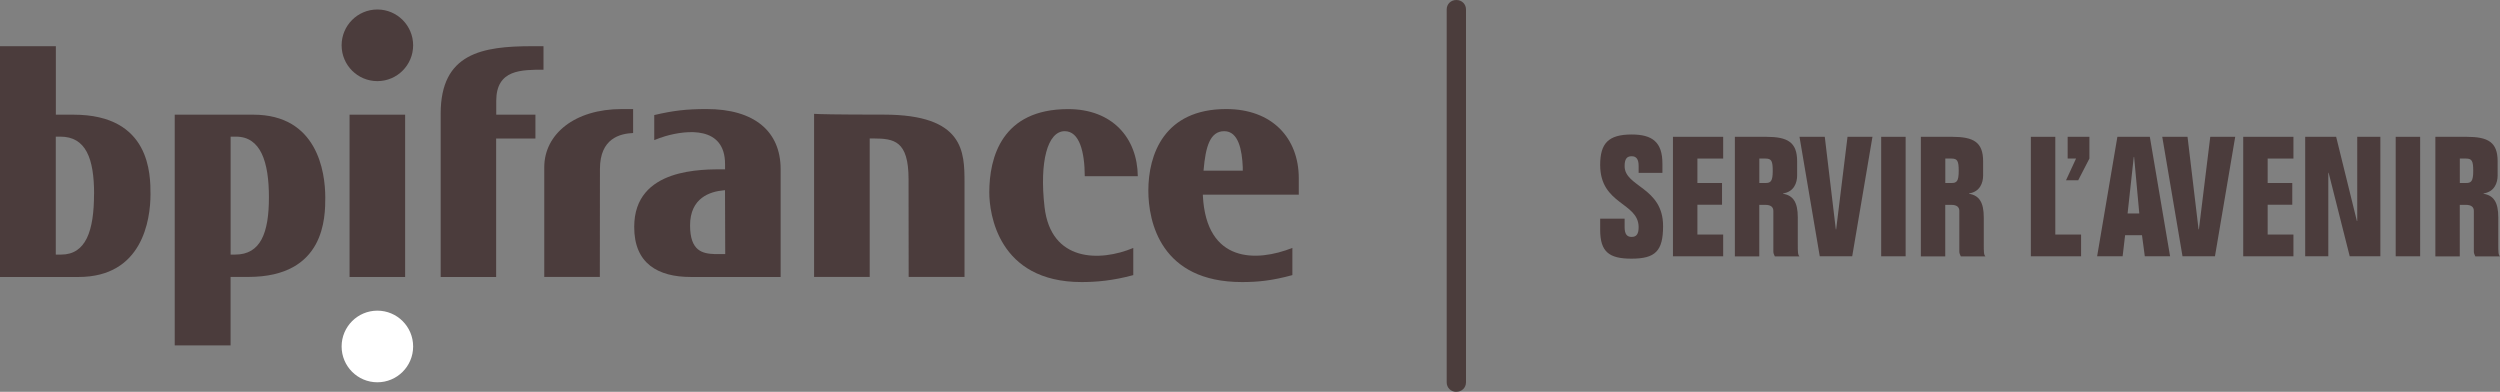 <?xml version="1.0" encoding="UTF-8"?> <svg xmlns="http://www.w3.org/2000/svg" id="Calque_2" viewBox="0 0 453 71"><rect x="0" y="0" width="453" height="71" fill="#808080" stroke="none"/><defs><style>.cls-1{fill:#4b3d3c;}.cls-1,.cls-2,.cls-3{stroke-width:0px;}.cls-2{fill:#fff;}.cls-3{fill:#4b3c3c;}</style></defs><g id="Calque_1-2"><path class="cls-2" d="m68.38,69.27c-3.58,0-6.48-2.91-6.48-6.49s2.9-6.49,6.48-6.49,6.48,2.9,6.48,6.49-2.9,6.49-6.48,6.49Z"></path><rect class="cls-3" x="63.34" y="20.78" width="10.07" height="29.41"></rect><path class="cls-3" d="m68.38,14.7c-3.58,0-6.48-2.9-6.48-6.49s2.9-6.49,6.48-6.49,6.48,2.91,6.48,6.49-2.9,6.49-6.48,6.49Z"></path><path class="cls-3" d="m17.05,35.13c0-6.42-1.49-10.37-6.11-10.37h-.83s0,21.37,0,21.37h.97c4.48,0,5.96-4.28,5.96-11ZM0,50.18V8.37h10.12v12.41s3.2,0,3.2,0c7.01,0,10.48,2.74,12.21,5.88,1.74,3.16,1.74,6.77,1.74,8.54,0,4.66-1.47,14.99-13.04,14.99H0Z"></path><path class="cls-3" d="m41.79,24.75v21.38h.83c4.62,0,6.11-3.95,6.11-10.37s-1.48-11-5.96-11h-.97Zm17.15,11.01c0,1.77,0,5.38-1.74,8.54-1.73,3.14-5.2,5.88-12.21,5.88h-3.21v12.41h-10.12V20.78h14.24c11.57,0,13.04,10.32,13.04,14.98Z"></path><path class="cls-3" d="m192.93,23.77c-3.12,0-4.6,5.55-3.66,13.74,1.15,9.98,10.05,9.94,16.08,7.42v4.92c-3.71,1.01-6.73,1.26-9.35,1.26-15.2,0-16.74-12.5-16.74-16.23,0-6.34,2.25-15.11,14.29-15.11,7.99,0,12.54,5.2,12.62,12.16h-9.61c-.02-4.35-.94-8.16-3.63-8.16Z"></path><path class="cls-3" d="m225.19,30.92v-.62c-.13-3.05-.75-6.53-3.36-6.53s-3.38,2.92-3.73,6.96l-.02.19h7.11Zm10.15,4.35h-17.38v.18c.62,12.28,9.77,12.03,16.22,9.47v4.93c-3.7,1.01-6.27,1.26-9.13,1.26-14.77,0-16.97-10.97-16.97-16.58,0-6.49,2.83-14.77,14.11-14.77,8.33,0,13.15,5.26,13.15,12.55v2.95Z"></path><path class="cls-3" d="m131.41,46.04l-.04-11.58-.19.02c-2.49.22-6.14,1.34-6.14,6.36,0,4.7,2.29,5.11,4.46,5.2h1.91Zm10.03,4.15h-16.24c-5.99,0-10.3-2.44-10.28-9.08,0-5.4,3.13-7.99,6.73-9.25,1.81-.63,3.73-.92,5.44-1.06,1.71-.14,3.19-.11,4.12-.12h.17v-.94c0-6.94-6.92-6.2-10.84-5.06-.74.23-1.42.47-1.99.71v-4.54c3.46-.81,5.82-1.09,9.49-1.09,8.69,0,13.41,4.08,13.41,10.89v19.53Z"></path><path class="cls-3" d="m114.73,24.1c-2.37.11-6.01.95-6.02,6.5l-.02,19.58h-10.07v-19.9c.02-5.98,5.5-10.52,14.06-10.52h2.04v4.34Z"></path><path class="cls-3" d="m98.48,8.37v4.26c-.99,0-1.99,0-2.94.08-1.01.08-1.97.25-2.8.59-1.69.7-2.82,2.14-2.82,4.97v2.51h7.1v4.32h-7.12v25.09s-10.05,0-10.05,0v-29.6c0-10.94,7.5-12.22,16.59-12.22h2.04Z"></path><path class="cls-3" d="m174.77,50.18h-10.12l-.02-17.72c0-6.98-2.65-7.35-6.33-7.37h-.71v25.09s-10.08,0-10.08,0v-29.55c.81.05,3.54.14,12.63.14,14.58,0,14.62,6.77,14.63,12.27v17.14Z"></path><path class="cls-1" d="m263.89,71c-1,0-1.75-.74-1.75-1.72V1.72c0-.98.75-1.72,1.75-1.72s1.75.74,1.75,1.72v67.55c0,.98-.75,1.72-1.75,1.72Z"></path><path class="cls-3" d="m296.92,31.31v-1.21c0-1.24-.39-1.79-1.27-1.79s-1.27.51-1.27,1.79c0,3.79,6.97,3.79,6.97,10.86,0,4.52-1.39,5.91-5.73,5.91-4.03,0-5.67-1.21-5.67-5.22v-2.03h4.43v1.52c0,1.24.39,1.79,1.27,1.79s1.27-.52,1.27-1.79c-.03-4.49-6.97-4.04-6.97-11.25,0-3.88,1.45-5.52,5.7-5.52,3.76,0,5.58,1.39,5.58,5.25v1.7h-4.31Z"></path><path class="cls-3" d="m303.14,24.79h9.1v3.94h-4.67v4.43h4.46v3.94h-4.46v5.4h4.67v3.94h-9.1v-21.65Z"></path><path class="cls-3" d="m314.36,46.44v-21.65h5.67c3.88,0,5.61.97,5.61,4.43v2.58c0,1.31-.55,2.94-2.55,3.25v.06c1.82.3,2.67,1.52,2.67,4.28v4.7c0,1.67,0,2.03.3,2.37h-4.46c-.18-.33-.27-.64-.27-.88v-7.37c0-.73-.52-1.09-1.43-1.09h-1.12v9.34h-4.43Zm4.43-13.28h1.12c.94,0,1.31-.3,1.31-2.21,0-1.79-.24-2.22-1.31-2.22h-1.12v4.43Z"></path><path class="cls-3" d="m339.29,24.79l-3.67,21.65h-5.88l-3.67-21.65h4.58l2,16.77h.06l2.06-16.77h4.52Z"></path><path class="cls-3" d="m340.87,46.44v-21.65h4.43v21.65h-4.43Z"></path><path class="cls-3" d="m348.06,46.44v-21.65h5.67c3.88,0,5.61.97,5.61,4.43v2.58c0,1.31-.55,2.94-2.55,3.25v.06c1.82.3,2.67,1.52,2.67,4.28v4.7c0,1.67,0,2.03.3,2.37h-4.46c-.18-.33-.27-.64-.27-.88v-7.37c0-.73-.52-1.09-1.43-1.09h-1.12v9.34h-4.43Zm4.43-13.28h1.12c.94,0,1.31-.3,1.31-2.21,0-1.79-.24-2.22-1.31-2.22h-1.12v4.43Z"></path><path class="cls-3" d="m367.99,46.44v-21.65h4.43v17.71h4.67v3.94h-9.1Z"></path><path class="cls-3" d="m378.6,24.79v3.94l-2.03,3.94h-2.21l1.82-3.94h-1.52v-3.94h3.94Z"></path><path class="cls-3" d="m380,46.44l3.67-21.65h5.88l3.67,21.65h-4.58l-.51-3.82h-3.06l-.45,3.82h-4.61Zm5.52-7.76h2.12l-.94-10.25h-.06l-1.12,10.25Z"></path><path class="cls-3" d="m405.02,24.79l-3.67,21.65h-5.88l-3.67-21.65h4.58l2,16.77h.06l2.06-16.77h4.52Z"></path><path class="cls-3" d="m406.47,24.79h9.1v3.94h-4.67v4.43h4.46v3.94h-4.46v5.4h4.67v3.94h-9.1v-21.65Z"></path><path class="cls-3" d="m427.13,24.79h4.19v21.65h-5.55l-3.82-15.13h-.06v15.13h-4.19v-21.65h5.61l3.76,15.26h.06v-15.26Z"></path><path class="cls-3" d="m434.1,46.44v-21.65h4.43v21.65h-4.43Z"></path><path class="cls-3" d="m441.29,46.44v-21.65h5.67c3.88,0,5.61.97,5.61,4.43v2.58c0,1.31-.55,2.94-2.55,3.25v.06c1.82.3,2.67,1.52,2.67,4.28v4.7c0,1.67,0,2.03.3,2.37h-4.46c-.18-.33-.27-.64-.27-.88v-7.37c0-.73-.52-1.09-1.43-1.09h-1.12v9.34h-4.43Zm4.43-13.28h1.12c.94,0,1.31-.3,1.31-2.21,0-1.79-.24-2.22-1.31-2.22h-1.12v4.43Z"></path></g></svg> 